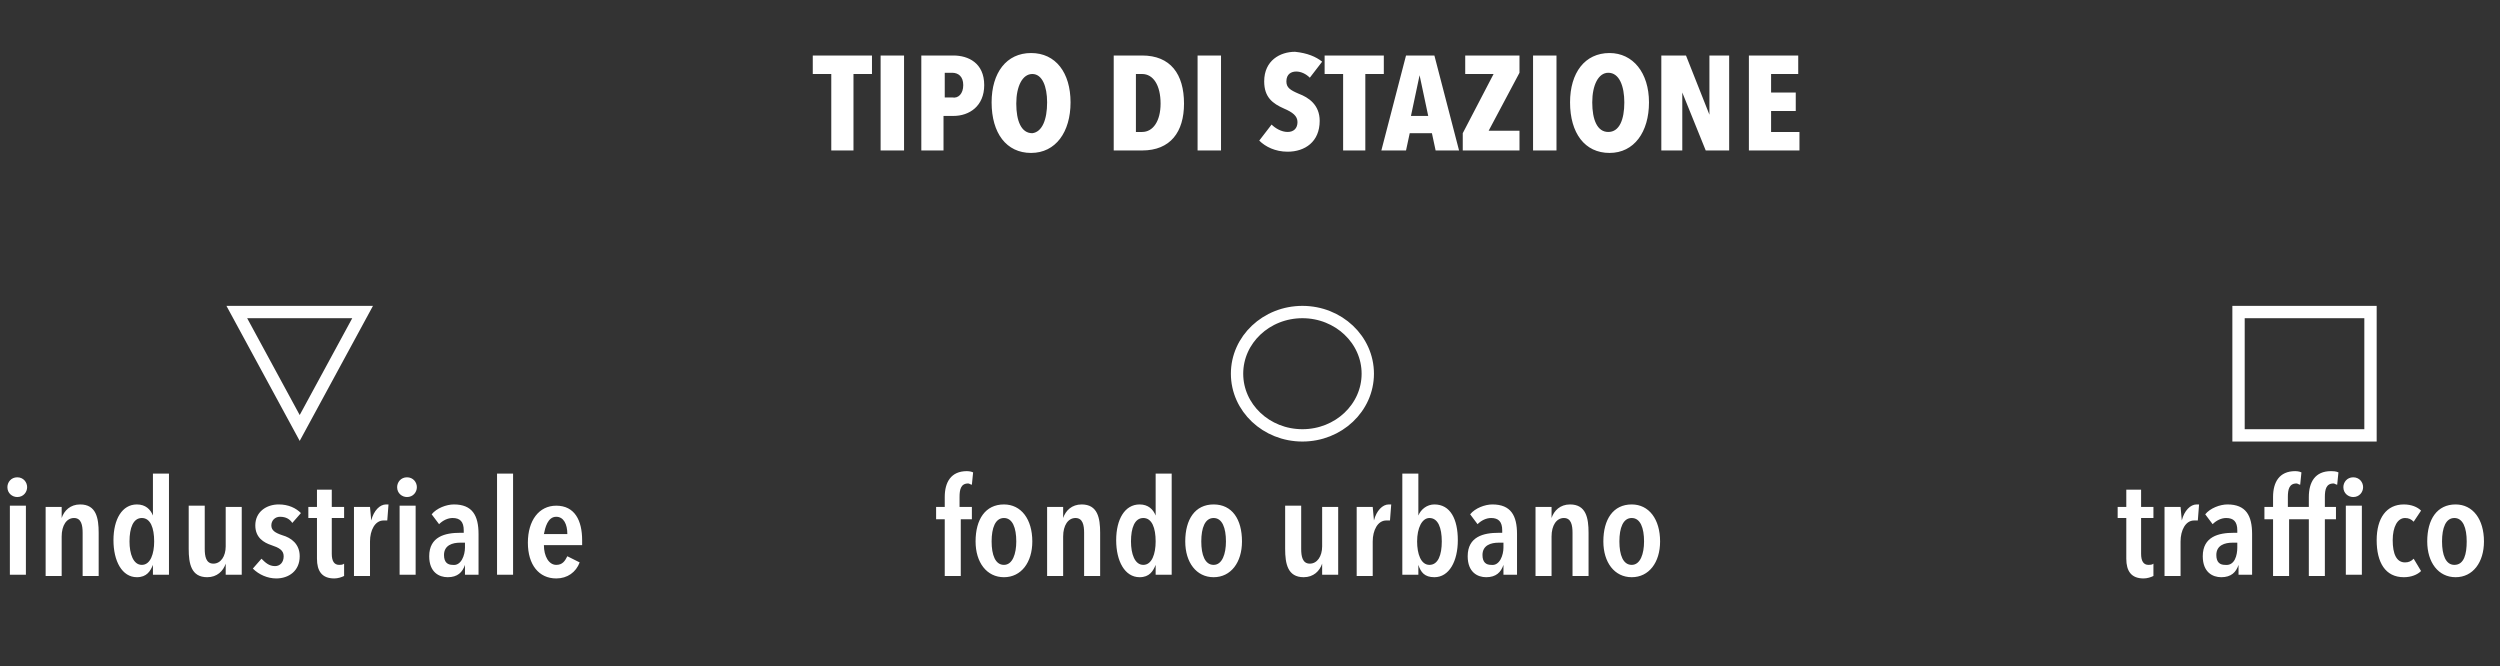 <?xml version="1.0" encoding="utf-8"?>
<!-- Generator: Adobe Illustrator 23.1.0, SVG Export Plug-In . SVG Version: 6.00 Build 0)  -->
<svg version="1.1" id="Livello_1" xmlns="http://www.w3.org/2000/svg" xmlns:xlink="http://www.w3.org/1999/xlink" x="0px" y="0px"
	 viewBox="0 0 202.7 54" style="enable-background:new 0 0 202.7 54;" xml:space="preserve">
<rect x="0" y="0" width="202.7" height="54" fill="#333333" stroke="none"/>
<style type="text/css">
	.st0{fill:#FFFFFF;}
	.st1{fill:none;stroke:#FFFFFF;}
</style>
<path class="st0" d="M174.6,42h-1v2.9c0,0.6,0.2,0.9,0.6,0.9c0.1,0,0.3,0,0.4-0.1l0,1c-0.2,0.1-0.5,0.2-0.8,0.2
	c-1,0-1.4-0.6-1.4-1.6V42h-0.7v-0.9h0.7v-1.4h1.2v1.4h1V42z M176.9,42.2c0.2-0.8,0.7-1.3,1.2-1.3c0.1,0,0.1,0,0.2,0l-0.1,1.3
	c-0.1,0-0.2,0-0.3,0c-0.7,0-1.1,0.8-1.1,1.7v2.8h-1.3v-5.6h1.3L176.9,42.2L176.9,42.2z M181.4,44.4V44H181c-0.6,0-1.3,0.2-1.3,1
	c0,0.6,0.3,0.8,0.7,0.8C181.2,45.9,181.4,45,181.4,44.4z M181.5,45.8L181.5,45.8c-0.2,0.6-0.6,1-1.4,1c-0.7,0-1.5-0.4-1.5-1.7
	c0-1.6,1.3-1.9,2.5-1.9h0.3V43c0-0.7-0.3-1-0.9-1c-0.4,0-0.8,0.2-1.1,0.5l-0.6-0.8c0.4-0.5,1.2-0.8,1.8-0.8c1.5,0,2,0.9,2,2.4v3.3
	h-1.1V45.8z M186.6,38.3l-0.1,1c-0.1,0-0.2-0.1-0.3-0.1c-0.6,0-0.7,0.5-0.7,1.1v0.8h1v1h-0.9v4.6h-1.3v-4.6h-0.7v-1h0.7v-0.8
	c0-1.2,0.5-2.1,1.8-2.1C186.1,38.2,186.4,38.2,186.6,38.3z M189.6,38.3l-0.1,1c-0.1,0-0.2-0.1-0.3-0.1c-0.6,0-0.7,0.5-0.7,1.1v0.8
	h0.9v1h-0.9v4.6h-1.3v-4.6h-0.7v-1h0.7v-0.8c0-1.2,0.5-2.1,1.8-2.1C189.1,38.2,189.4,38.2,189.6,38.3z M191.5,46.6h-1.3v-5.6h1.3
	V46.6z M191.6,39.5c0,0.4-0.3,0.8-0.8,0.8c-0.4,0-0.8-0.3-0.8-0.8c0-0.4,0.3-0.8,0.8-0.8C191.3,38.7,191.6,39.1,191.6,39.5z
	 M196.3,46.3c-0.3,0.3-0.8,0.5-1.4,0.5c-1.5,0-2.2-1.2-2.2-3c0-1.8,0.8-2.9,2.2-2.9c0.6,0,1.1,0.2,1.4,0.5l-0.6,0.9
	c-0.2-0.2-0.4-0.3-0.7-0.3c-0.6,0-1,0.7-1,1.8c0,1.1,0.3,1.8,1,1.8c0.3,0,0.5-0.1,0.7-0.3L196.3,46.3z M201.4,43.9
	c0,1.7-0.9,2.9-2.3,2.9c-1.4,0-2.3-1.2-2.3-2.9c0-1.8,0.8-3,2.3-3C200.5,40.9,201.4,42.1,201.4,43.9z M200,43.9c0-1.1-0.3-1.9-1-1.9
	s-1,0.8-1,1.9c0,1.1,0.3,1.9,1,1.9C199.8,45.8,200,44.9,200,43.9z"/>
<path class="st0" d="M2.2,39.5c0,0.4-0.3,0.8-0.8,0.8c-0.4,0-0.8-0.3-0.8-0.8c0-0.4,0.3-0.8,0.8-0.8S2.2,39.1,2.2,39.5z M2.1,46.6
	H0.8v-5.6h1.3V46.6z M3.7,41.1H5V42h0c0.2-0.6,0.7-1.1,1.5-1.1C7.8,40.9,8,42,8,43.2v3.5H6.7v-3.5C6.7,42.6,6.6,42,6,42
	c-0.6,0-1,0.6-1,1.5v3.2H3.7V41.1z M13.7,46.6h-1.3v-0.8h0c-0.2,0.5-0.5,1-1.3,1c-1.2,0-1.9-1.3-1.9-3c0-1.7,0.7-2.9,1.9-2.9
	c0.7,0,1.1,0.4,1.3,0.9h0v-3.4h1.3V46.6z M12.5,43.9c0-1.1-0.3-1.9-1-1.9c-0.7,0-1,0.8-1,1.9c0,1,0.3,1.9,1,1.9
	C12.2,45.8,12.5,44.9,12.5,43.9z M19.6,46.6h-1.3v-0.9h0c-0.2,0.6-0.7,1.1-1.5,1.1c-1.3,0-1.5-1.1-1.5-2.3v-3.5h1.3v3.5
	c0,0.6,0.1,1.2,0.7,1.2c0.6,0,1-0.6,1-1.4v-3.2h1.3V46.6z M24.4,41.6l-0.7,0.8c-0.2-0.3-0.5-0.5-1-0.5c-0.4,0-0.7,0.3-0.7,0.7
	c0,0.4,0.3,0.6,0.9,0.8c0.7,0.2,1.4,0.7,1.4,1.7c0,1.2-0.9,1.8-1.9,1.8c-0.7,0-1.4-0.3-1.9-0.8l0.7-0.8c0.3,0.3,0.6,0.6,1.1,0.6
	c0.4,0,0.7-0.3,0.7-0.8c0-0.5-0.4-0.7-1-0.9c-0.6-0.2-1.3-0.6-1.3-1.6c0-1.1,0.9-1.7,1.9-1.7C23.4,40.9,24,41.2,24.4,41.6z M27.9,42
	h-1v2.9c0,0.6,0.2,0.9,0.6,0.9c0.1,0,0.3,0,0.4-0.1l0,1c-0.2,0.1-0.5,0.2-0.8,0.2c-1,0-1.4-0.6-1.4-1.6V42h-0.7v-0.9h0.7v-1.4h1.2
	v1.4h1V42z M30.1,42.2c0.2-0.8,0.7-1.3,1.2-1.3c0.1,0,0.1,0,0.2,0l-0.1,1.3c-0.1,0-0.2,0-0.3,0c-0.7,0-1.1,0.8-1.1,1.7v2.8h-1.3
	v-5.6h1.3L30.1,42.2L30.1,42.2z M33.8,39.5c0,0.4-0.3,0.8-0.8,0.8c-0.4,0-0.8-0.3-0.8-0.8c0-0.4,0.3-0.8,0.8-0.8
	C33.5,38.7,33.8,39.1,33.8,39.5z M33.7,46.6h-1.3v-5.6h1.3V46.6z M37.7,44.4V44h-0.4c-0.6,0-1.3,0.2-1.3,1c0,0.6,0.3,0.8,0.7,0.8
	C37.4,45.9,37.7,45,37.7,44.4z M37.7,45.8L37.7,45.8c-0.2,0.6-0.6,1-1.4,1c-0.7,0-1.5-0.4-1.5-1.7c0-1.6,1.3-1.9,2.5-1.9h0.3V43
	c0-0.7-0.3-1-0.9-1c-0.4,0-0.8,0.2-1.1,0.5L35,41.7c0.4-0.5,1.2-0.8,1.8-0.8c1.5,0,2,0.9,2,2.4v3.3h-1.1V45.8z M41.6,46.6h-1.3v-8.2
	h1.3V46.6z M47.2,44.2h-3.1c0,0.9,0.4,1.6,1,1.6c0.5,0,0.7-0.3,0.9-0.7l1,0.5c-0.3,0.8-1,1.3-1.9,1.3c-1.4,0-2.3-1.1-2.3-2.9
	c0-1.8,0.9-3,2.3-3c1.5,0,2.1,1.2,2.1,2.8V44.2z M46,43.3c0-0.8-0.3-1.4-0.9-1.4c-0.7,0-0.9,0.9-1,1.4H46z"/>
<path class="st0" d="M78.9,38.3l-0.1,1c-0.1,0-0.2-0.1-0.3-0.1c-0.6,0-0.7,0.5-0.7,1.1v0.8h1v1h-0.9v4.6h-1.3v-4.6h-0.7v-1h0.7v-0.8
	c0-1.2,0.5-2.1,1.8-2.1C78.4,38.2,78.7,38.2,78.9,38.3z M83.7,43.9c0,1.7-0.9,2.9-2.3,2.9s-2.3-1.2-2.3-2.9c0-1.8,0.8-3,2.3-3
	C82.8,40.9,83.7,42.1,83.7,43.9z M82.4,43.9c0-1.1-0.3-1.9-1-1.9s-1,0.8-1,1.9c0,1.1,0.3,1.9,1,1.9C82.1,45.8,82.4,44.9,82.4,43.9z
	 M84.9,41.1h1.3V42h0c0.2-0.6,0.7-1.1,1.5-1.1c1.3,0,1.5,1.1,1.5,2.3v3.5h-1.3v-3.5c0-0.6-0.1-1.2-0.7-1.2c-0.6,0-1,0.6-1,1.5v3.2
	h-1.3V41.1z M95,46.6h-1.3v-0.8h0c-0.2,0.5-0.5,1-1.3,1c-1.2,0-1.9-1.3-1.9-3c0-1.7,0.7-2.9,1.9-2.9c0.7,0,1.1,0.4,1.3,0.9h0v-3.4
	H95V46.6z M93.7,43.9c0-1.1-0.3-1.9-1-1.9c-0.7,0-1,0.8-1,1.9c0,1,0.3,1.9,1,1.9C93.4,45.8,93.7,44.9,93.7,43.9z M100.7,43.9
	c0,1.7-0.9,2.9-2.3,2.9s-2.3-1.2-2.3-2.9c0-1.8,0.8-3,2.3-3C99.9,40.9,100.7,42.1,100.7,43.9z M99.4,43.9c0-1.1-0.3-1.9-1-1.9
	c-0.7,0-1,0.8-1,1.9c0,1.1,0.3,1.9,1,1.9C99.1,45.8,99.4,44.9,99.4,43.9z M108.5,46.6h-1.3v-0.9h0c-0.2,0.6-0.7,1.1-1.5,1.1
	c-1.3,0-1.5-1.1-1.5-2.3v-3.5h1.3v3.5c0,0.6,0.1,1.2,0.7,1.2c0.6,0,1-0.6,1-1.4v-3.2h1.3V46.6z M111.4,42.2c0.2-0.8,0.7-1.3,1.2-1.3
	c0.1,0,0.1,0,0.2,0l-0.1,1.3c-0.1,0-0.2,0-0.3,0c-0.7,0-1.1,0.8-1.1,1.7v2.8h-1.3v-5.6h1.3L111.4,42.2L111.4,42.2z M113.7,46.6v-8.2
	h1.3v3.4h0c0.2-0.5,0.7-0.9,1.3-0.9c1.3,0,1.9,1.2,1.9,2.9c0,1.7-0.7,3-1.9,3c-0.8,0-1.1-0.4-1.3-1h0v0.8H113.7z M114.9,43.9
	c0,1,0.3,1.9,1,1.9c0.7,0,1-0.8,1-1.9c0-1.1-0.3-1.9-1-1.9C115.3,42,114.9,42.8,114.9,43.9z M121.9,44.4V44h-0.4
	c-0.6,0-1.3,0.2-1.3,1c0,0.6,0.3,0.8,0.7,0.8C121.6,45.9,121.9,45,121.9,44.4z M121.9,45.8L121.9,45.8c-0.2,0.6-0.6,1-1.4,1
	c-0.7,0-1.5-0.4-1.5-1.7c0-1.6,1.3-1.9,2.5-1.9h0.3V43c0-0.7-0.3-1-0.9-1c-0.4,0-0.8,0.2-1.1,0.5l-0.6-0.8c0.4-0.5,1.2-0.8,1.8-0.8
	c1.5,0,2,0.9,2,2.4v3.3h-1.1V45.8z M124.5,41.1h1.3V42h0c0.2-0.6,0.7-1.1,1.5-1.1c1.3,0,1.5,1.1,1.5,2.3v3.5h-1.3v-3.5
	c0-0.6-0.1-1.2-0.7-1.2c-0.6,0-1,0.6-1,1.5v3.2h-1.3V41.1z M134.6,43.9c0,1.7-0.9,2.9-2.3,2.9s-2.3-1.2-2.3-2.9c0-1.8,0.8-3,2.3-3
	C133.7,40.9,134.6,42.1,134.6,43.9z M133.3,43.9c0-1.1-0.3-1.9-1-1.9s-1,0.8-1,1.9c0,1.1,0.3,1.9,1,1.9
	C133,45.8,133.3,44.9,133.3,43.9z"/>
<ellipse class="st1" cx="105.6" cy="30.3" rx="5.3" ry="5"/>
<path class="st1" d="M19.2,25.3h10.2l-5.1,9.4L19.2,25.3z"/>
<path class="st1" d="M192.2,25.3v10h-10.7v-10H192.2z"/>
<path class="st0" d="M70.7,6h-1.5v6.2h-1.8V6h-1.5V4.5h4.8V6z M73.3,12.2h-1.9V4.5h1.9V12.2z M79.8,6.9c0,1.7-1.2,2.5-2.5,2.5h-0.8
	v2.8h-1.8V4.5h2.6C78.5,4.5,79.8,5.1,79.8,6.9z M78.1,6.9c0-0.7-0.4-1-0.9-1h-0.6v2h0.6C77.7,8,78.1,7.6,78.1,6.9z M86.8,8.3
	c0,2.4-1.2,4.1-3.2,4.1s-3.2-1.6-3.2-4.1c0-2.4,1.2-4,3.2-4C85.6,4.3,86.8,5.9,86.8,8.3z M84.9,8.3C84.9,7,84.5,6,83.7,6
	c-0.8,0-1.3,1-1.3,2.4s0.4,2.4,1.3,2.4C84.5,10.7,84.9,9.7,84.9,8.3z M96,8.4c0,2.3-1.1,3.8-3.4,3.8h-2.3V4.5h2.3
	C94.9,4.5,96,6,96,8.4z M94.1,8.4c0-1.5-0.6-2.4-1.5-2.4h-0.5v4.7h0.5C93.5,10.7,94.1,9.8,94.1,8.4z M99,12.2h-1.9V4.5H99V12.2z
	 M107.2,5l-1,1.3c-0.3-0.3-0.7-0.5-1.1-0.5c-0.4,0-0.8,0.2-0.8,0.8c0,0.5,0.3,0.7,1,1c0.8,0.3,1.7,0.9,1.7,2.2
	c0,1.7-1.2,2.5-2.6,2.5c-1,0-1.8-0.4-2.3-0.9l1-1.3c0.3,0.3,0.8,0.6,1.3,0.6c0.5,0,0.8-0.3,0.8-0.8c0-0.5-0.4-0.8-1.1-1.1
	c-0.9-0.4-1.6-0.9-1.6-2.2c0-1.7,1.3-2.4,2.5-2.4C106,4.3,106.7,4.6,107.2,5z M112.2,6h-1.5v6.2h-1.8V6h-1.5V4.5h4.8V6z M118.3,12.2
	h-1.9l-0.3-1.4h-1.8l-0.3,1.4H112l2-7.7h2.3L118.3,12.2z M115.8,9.4l-0.7-3.3h0l-0.7,3.3H115.8z M123.2,12.2h-4.6v-1.4l2.5-4.8h-2.3
	V4.5h4.4v1.4l-2.5,4.7h2.5V12.2z M126.2,12.2h-1.9V4.5h1.9V12.2z M133.7,8.3c0,2.4-1.2,4.1-3.2,4.1s-3.2-1.6-3.2-4.1
	c0-2.4,1.2-4,3.2-4C132.4,4.3,133.7,5.9,133.7,8.3z M131.7,8.3c0-1.3-0.4-2.4-1.3-2.4c-0.8,0-1.3,1-1.3,2.4s0.4,2.4,1.3,2.4
	C131.3,10.7,131.7,9.7,131.7,8.3z M140.3,12.2h-2l-1.9-4.7h0l0,4.7h-1.7V4.5h2l1.9,4.8h0l0-4.8h1.6V12.2z M145.9,12.2h-4.1V4.5h4V6
	h-2.2v1.5h2V9h-2v1.7h2.3V12.2z"/>
</svg>
